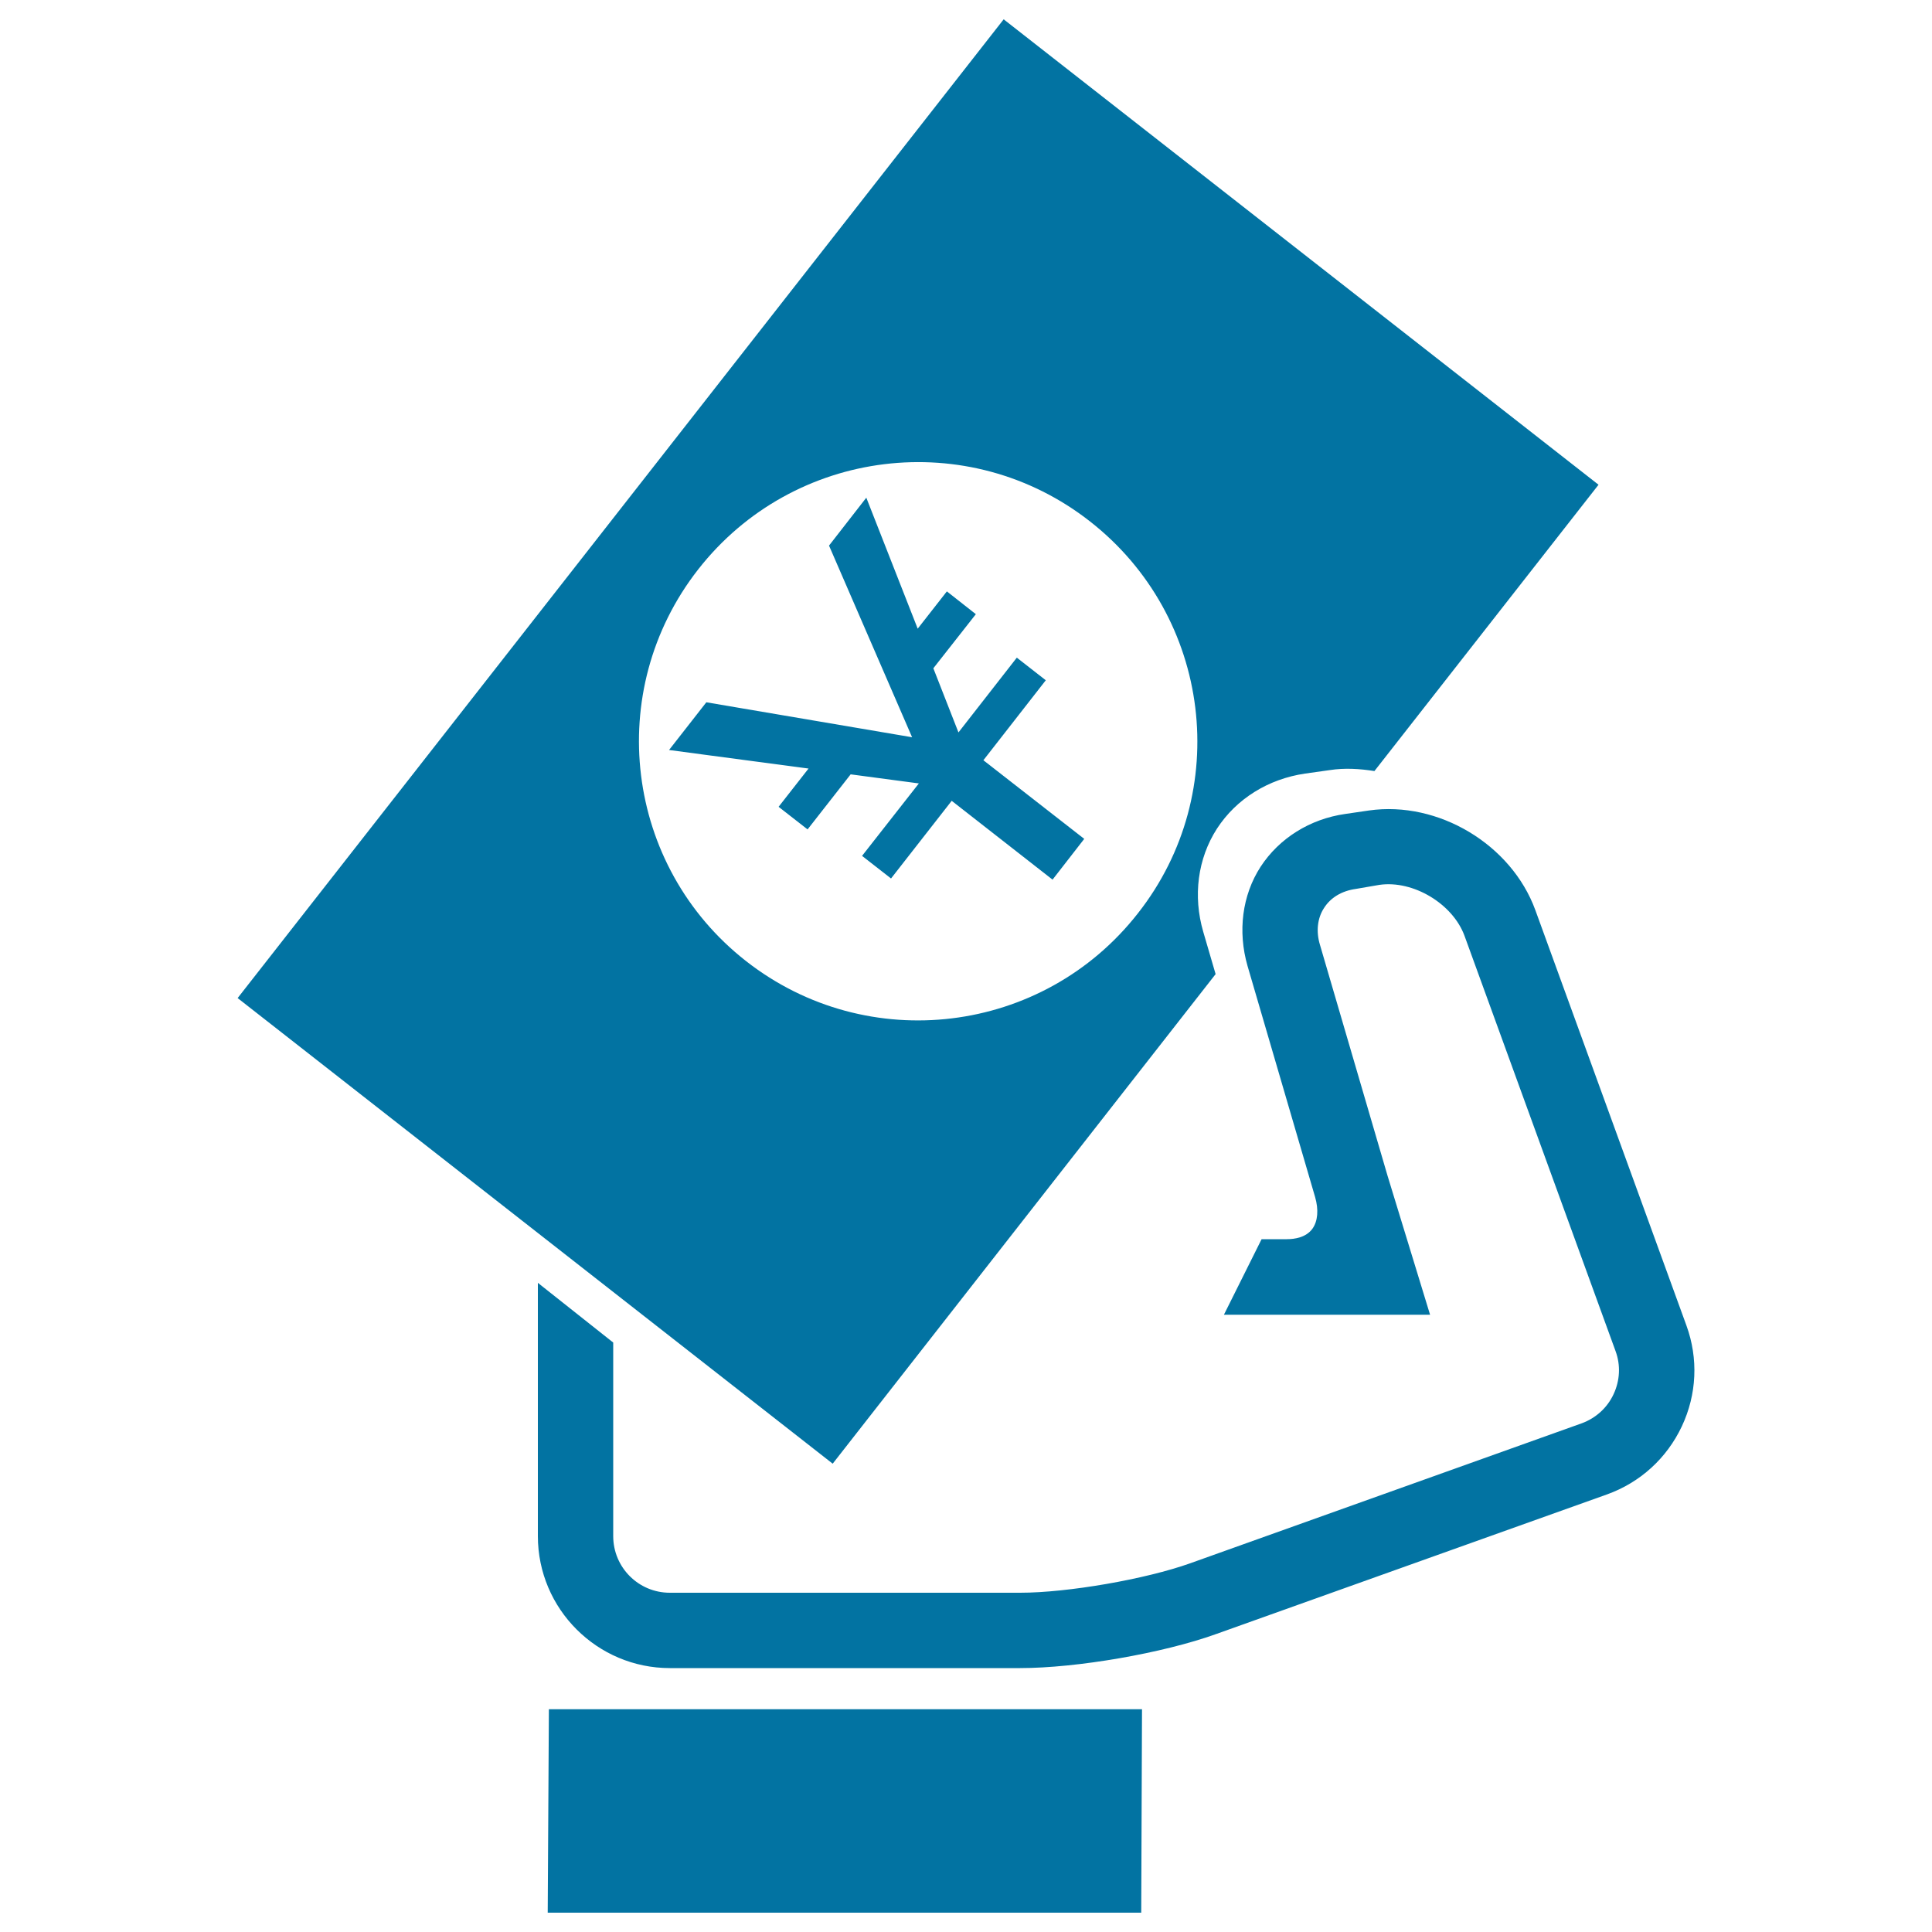 <svg xmlns="http://www.w3.org/2000/svg" viewBox="0 0 1000 1000" style="fill:#0273a2">
<title>Yen Bill On Hand SVG icon</title>
<g><path d="M475,325.4l15.1-19.3l15,11.8l-22,28l13,33.2l30.2-38.7l15,11.7l-32.3,41.4l52.2,40.7l-16.4,21.1l-52.2-40.8l-31.4,40.2L446.2,443l29.4-37.5l-35.3-4.7L418,429.3l-15-11.7l15.5-19.8l-72.2-9.6l19.3-24.7l106.5,18.1l-43-99.2l19.3-24.8L475,325.4z M283.5,990h307.2l0.4-105.3h-307L283.5,990z M831.8,773.5c17.2-6.2,30.9-18.7,38.7-35.2c7.8-16.6,8.6-35.1,2.4-52.2l-78.2-215c-12.4-34-50.2-56.7-86.1-51.6l-12.3,1.8c-18.3,2.6-34.2,12.6-43.8,27.3c-9.6,14.8-11.9,33.5-6.8,51.3l35,119.7c1.9,6.6,1.4,12.5-1.4,16.4c-3.3,4.5-9.1,5.4-13.3,5.4h-13l-19.5,39.1H666h74.2l-22-71.9l-35-119.6c-2.1-6.9-1.3-13.8,2.1-19c3.4-5.4,9.2-8.9,16.5-9.9L714,458c17.5-2.5,37.9,9.8,44,26.3l78.2,215c2.7,7.3,2.3,15.2-1,22.3c-3.3,7.1-9.2,12.4-16.5,15.1l-202.5,72.4c-23.2,8.3-63.6,15.3-88.2,15.3H346.7c-16.2,0-29.3-13.1-29.3-29.3V694.9c-13-10.3-26-20.6-39-30.9v131.1c0,37.7,30.7,68.3,68.3,68.3H528c29.3,0,73.9-7.7,101.4-17.6L831.8,773.5z M519.5,10l307.9,240.9l-116,148.2c-7.6-1.2-15.4-1.7-23.1-0.5l-12.8,1.8c-19.1,2.8-35.6,13.1-45.6,28.5c-10,15.5-12.5,34.9-7.1,53.4l6.4,21.9L431,757.6L123,516.6L519.5,10z M564.2,269.9c-62.8-49.2-153.6-38.1-202.8,24.8c-49.2,62.9-38,153.7,24.8,202.8c62.8,49.1,153.6,38.1,202.8-24.8C638.3,410,627.1,319.1,564.2,269.9z"/></g>
</svg>
